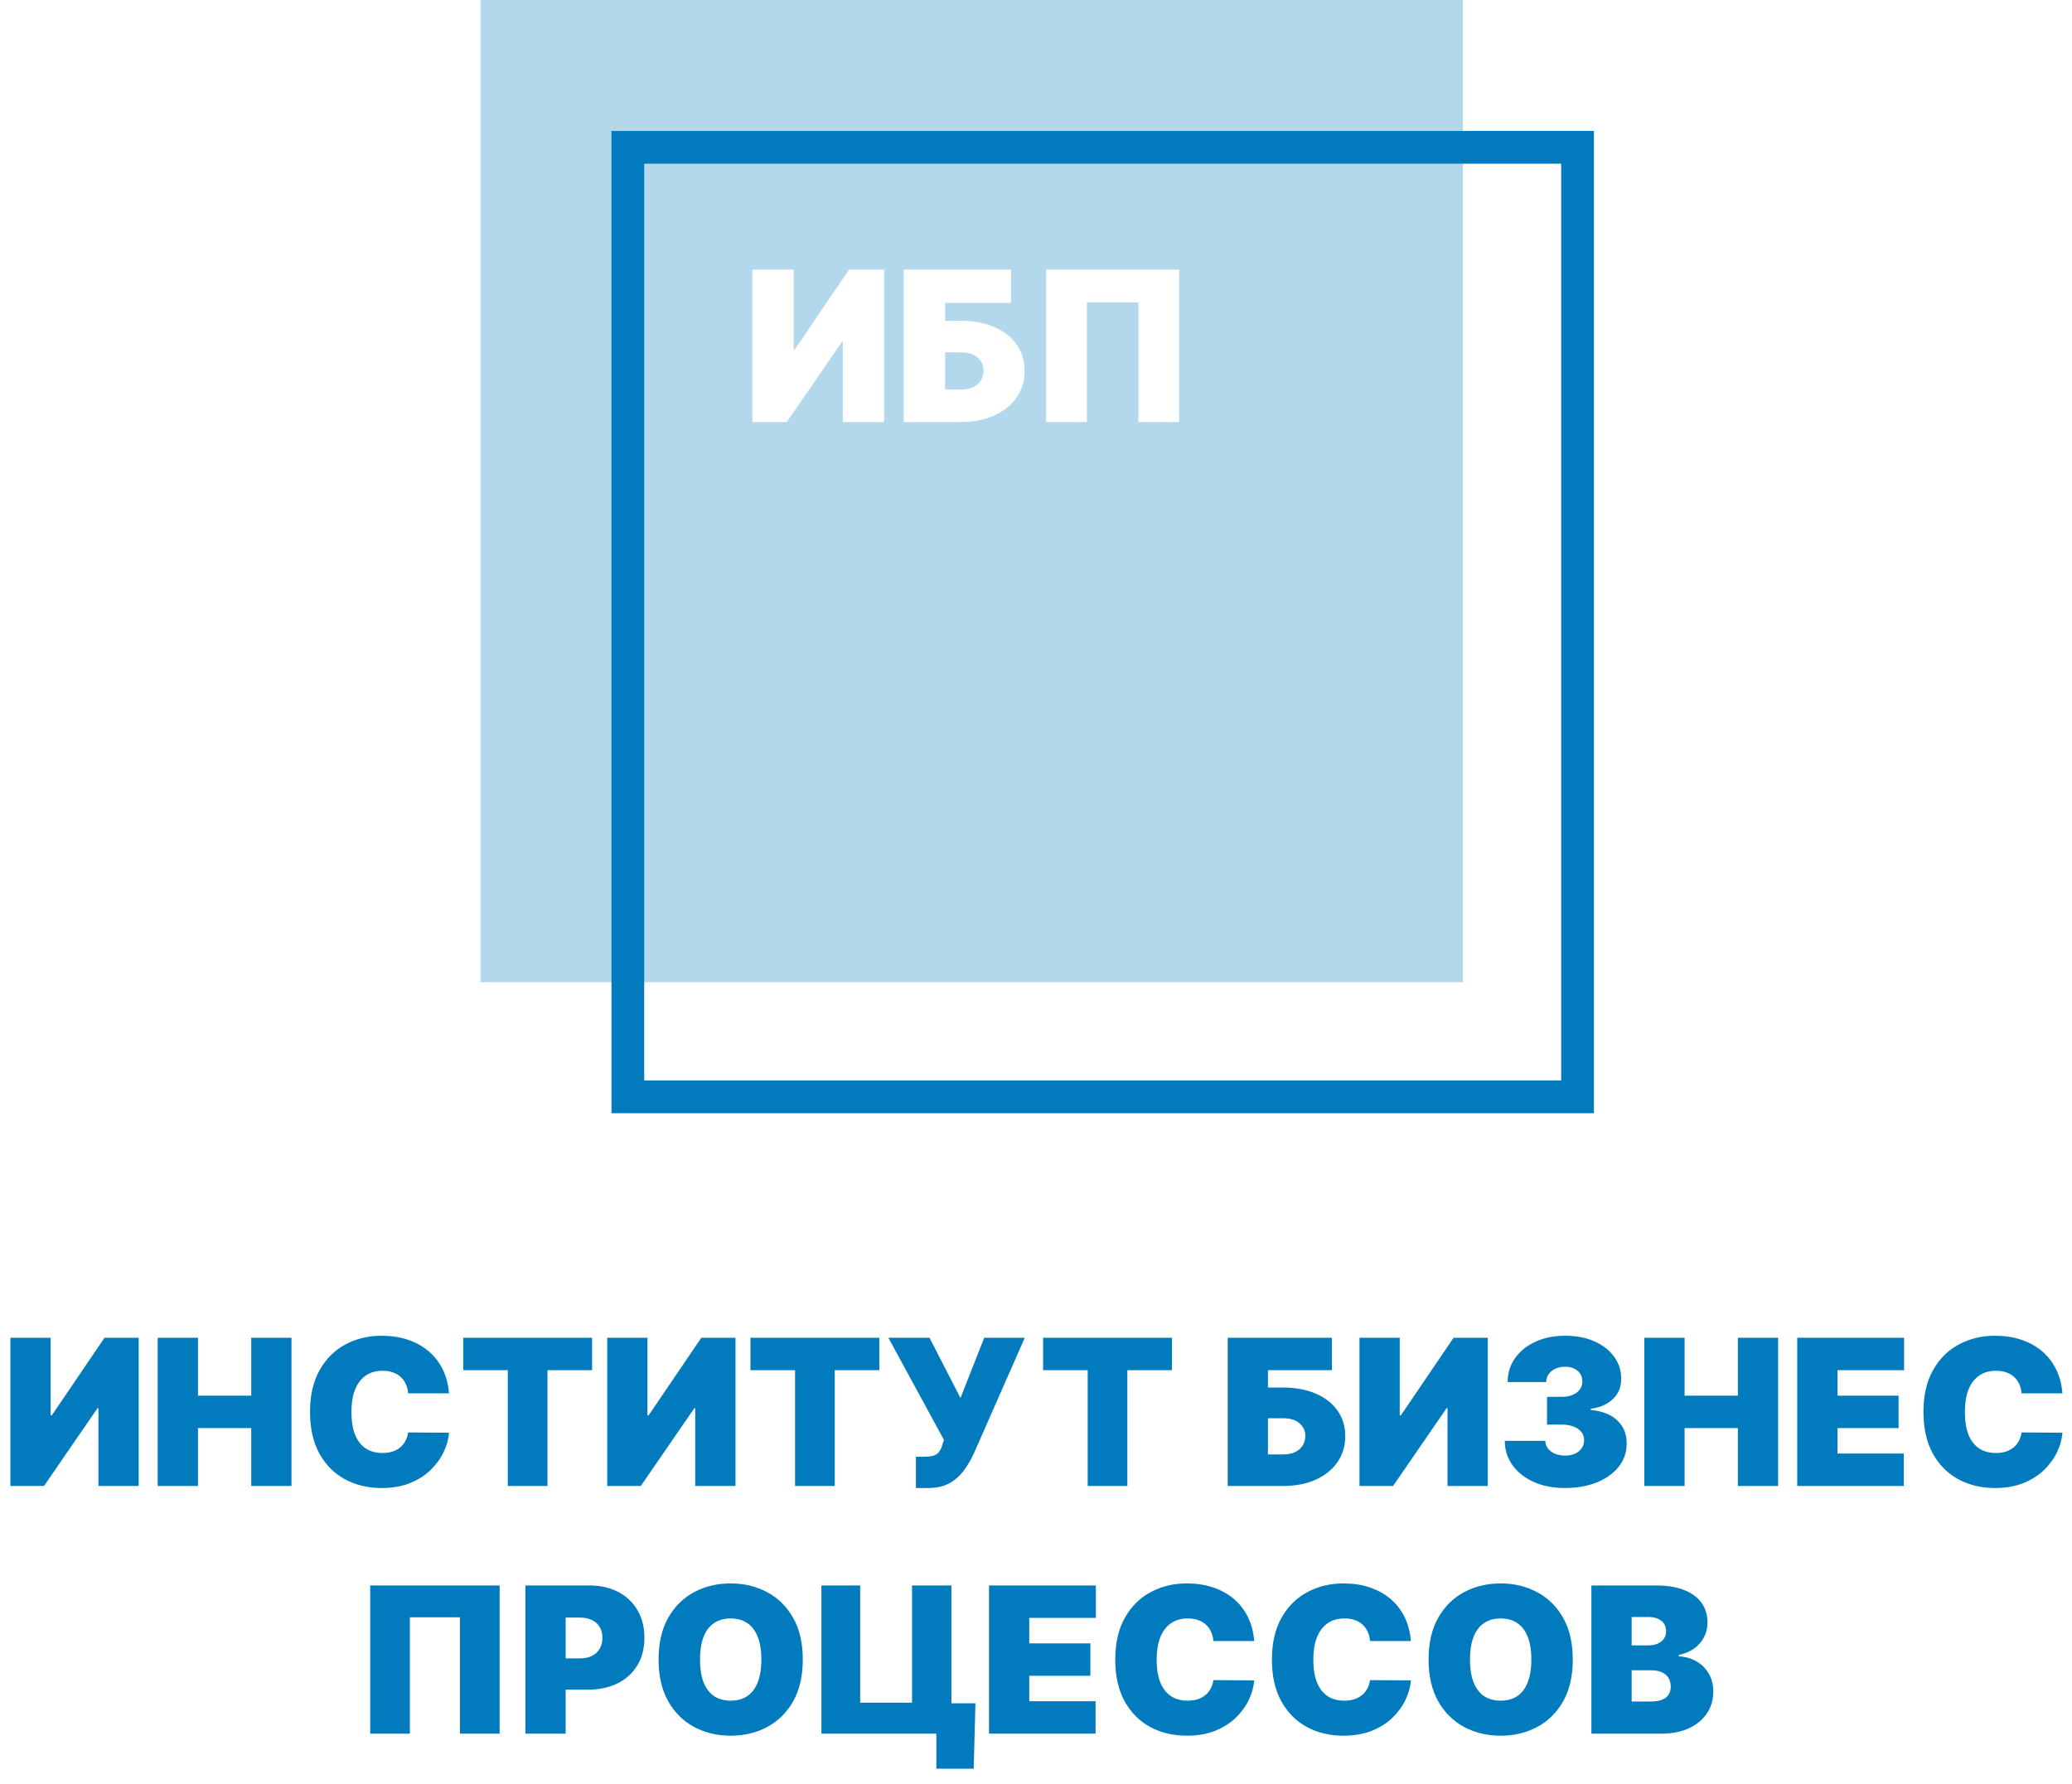<?xml version="1.0" encoding="UTF-8"?> <svg xmlns="http://www.w3.org/2000/svg" width="828" height="713" viewBox="0 0 828 713" fill="none"><rect x="250.891" y="58.891" width="379.521" height="379.521" stroke="#017BBE" stroke-width="13.087"></rect><path fill-rule="evenodd" clip-rule="evenodd" d="M584.608 0H192V392.608H584.608V0ZM317.158 107.769H300.621V168.682H314.422L336.432 136.679H336.789V168.682H353.326V107.769H339.287L317.634 139.653H317.158V107.769ZM361.148 107.769V168.682H383.872C388.988 168.682 393.459 167.82 397.286 166.095C401.133 164.37 404.117 161.97 406.239 158.897C408.38 155.824 409.451 152.264 409.451 148.219C409.451 144.174 408.38 140.655 406.239 137.66C404.117 134.666 401.133 132.346 397.286 130.701C393.459 129.055 388.988 128.232 383.872 128.232H377.685V121.094H403.978V107.769H361.148ZM383.872 155.714H377.685V140.843H383.872C386.846 140.843 389.117 141.537 390.683 142.925C392.25 144.293 393.033 146.018 393.033 148.1C393.033 149.568 392.676 150.876 391.962 152.026C391.268 153.176 390.237 154.079 388.869 154.733C387.52 155.387 385.855 155.714 383.872 155.714ZM471.212 168.682V107.769H418.032V168.682H434.331V120.856H454.913V168.682H471.212Z" fill="#017BBE" fill-opacity="0.3"></path><path d="M4.161 534.713H20.244V565.723H20.707L41.766 534.713H55.42V593.956H39.336V562.83H38.989L17.583 593.956H4.161V534.713ZM63.027 593.956V534.713H79.111V557.855H100.401V534.713H116.485V593.956H100.401V570.814H79.111V593.956H63.027ZM179.43 556.929H163.115C162.999 555.579 162.691 554.355 162.19 553.256C161.707 552.156 161.032 551.211 160.165 550.421C159.316 549.611 158.284 548.994 157.069 548.569C155.854 548.126 154.476 547.904 152.933 547.904C150.233 547.904 147.948 548.56 146.077 549.871C144.226 551.182 142.818 553.063 141.854 555.512C140.909 557.961 140.436 560.902 140.436 564.335C140.436 567.96 140.918 570.998 141.883 573.447C142.866 575.877 144.284 577.709 146.135 578.943C147.986 580.158 150.214 580.765 152.817 580.765C154.302 580.765 155.633 580.582 156.809 580.216C157.985 579.83 159.008 579.28 159.875 578.567C160.743 577.853 161.447 576.995 161.987 575.992C162.546 574.97 162.922 573.823 163.115 572.55L179.43 572.666C179.237 575.173 178.533 577.728 177.318 580.331C176.103 582.916 174.377 585.307 172.14 587.505C169.923 589.684 167.175 591.439 163.896 592.77C160.618 594.101 156.809 594.766 152.47 594.766C147.032 594.766 142.153 593.599 137.833 591.266C133.532 588.932 130.129 585.5 127.622 580.968C125.134 576.436 123.89 570.892 123.89 564.335C123.89 557.739 125.163 552.185 127.708 547.673C130.254 543.141 133.687 539.718 138.006 537.404C142.326 535.07 147.147 533.903 152.47 533.903C156.211 533.903 159.654 534.414 162.797 535.437C165.94 536.459 168.698 537.953 171.07 539.92C173.442 541.868 175.351 544.269 176.798 547.123C178.244 549.977 179.122 553.246 179.43 556.929ZM185.107 547.673V534.713H236.597V547.673H218.778V593.956H202.926V547.673H185.107ZM242.65 534.713H258.734V565.723H259.197L280.256 534.713H293.909V593.956H277.826V562.83H277.479L256.072 593.956H242.65V534.713ZM299.897 547.673V534.713H351.387V547.673H333.568V593.956H317.716V547.673H299.897ZM366.003 594.766V582.27H368.895C370.592 582.27 371.933 582.135 372.916 581.865C373.919 581.575 374.69 581.074 375.23 580.36C375.79 579.627 376.262 578.605 376.648 577.294L377.226 575.558L355.01 534.713H371.441L383.822 558.781L393.31 534.713H409.509L389.144 580.997C388.026 583.427 386.695 585.693 385.152 587.795C383.61 589.877 381.691 591.565 379.396 592.857C377.101 594.13 374.257 594.766 370.862 594.766H366.003ZM416.835 547.673V534.713H468.325V547.673H450.506V593.956H434.654V547.673H416.835ZM490.606 593.956V534.713H532.261V547.673H506.69V554.615H512.707C517.682 554.615 522.031 555.416 525.753 557.016C529.494 558.617 532.396 560.873 534.46 563.785C536.542 566.697 537.584 570.12 537.584 574.054C537.584 577.988 536.542 581.45 534.46 584.439C532.396 587.428 529.494 589.762 525.753 591.439C522.031 593.117 517.682 593.956 512.707 593.956H490.606ZM506.69 581.344H512.707C514.635 581.344 516.255 581.026 517.566 580.389C518.897 579.753 519.9 578.875 520.575 577.757C521.269 576.638 521.616 575.366 521.616 573.938C521.616 571.914 520.854 570.236 519.331 568.905C517.807 567.555 515.599 566.88 512.707 566.88H506.69V581.344ZM543.268 534.713H559.351V565.723H559.814L580.873 534.713H594.527V593.956H578.443V562.83H578.096L556.69 593.956H543.268V534.713ZM625.392 594.766C620.725 594.766 616.579 593.966 612.953 592.365C609.347 590.745 606.512 588.518 604.449 585.683C602.385 582.848 601.344 579.589 601.325 575.906H617.524C617.543 577.043 617.89 578.065 618.565 578.972C619.26 579.859 620.205 580.553 621.4 581.055C622.596 581.556 623.965 581.807 625.508 581.807C626.993 581.807 628.304 581.546 629.442 581.026C630.58 580.486 631.467 579.743 632.103 578.798C632.74 577.853 633.048 576.773 633.029 575.558C633.048 574.363 632.682 573.302 631.93 572.376C631.197 571.451 630.165 570.728 628.834 570.207C627.504 569.686 625.971 569.426 624.235 569.426H618.218V558.318H624.235C625.836 558.318 627.243 558.058 628.458 557.537C629.693 557.016 630.647 556.293 631.322 555.367C632.016 554.442 632.354 553.381 632.335 552.185C632.354 551.028 632.074 550.006 631.496 549.119C630.917 548.232 630.107 547.538 629.066 547.036C628.044 546.535 626.858 546.284 625.508 546.284C624.042 546.284 622.731 546.545 621.574 547.065C620.436 547.586 619.539 548.309 618.884 549.235C618.228 550.16 617.89 551.221 617.871 552.417H602.482C602.501 548.791 603.494 545.59 605.461 542.813C607.448 540.036 610.167 537.857 613.619 536.275C617.071 534.694 621.034 533.903 625.508 533.903C629.885 533.903 633.752 534.646 637.108 536.131C640.482 537.616 643.115 539.66 645.005 542.263C646.914 544.847 647.859 547.808 647.84 551.144C647.878 554.461 646.74 557.18 644.426 559.301C642.131 561.423 639.219 562.676 635.69 563.062V563.525C640.473 564.045 644.069 565.511 646.48 567.922C648.891 570.313 650.077 573.321 650.038 576.947C650.057 580.418 649.016 583.494 646.914 586.175C644.831 588.855 641.929 590.957 638.207 592.481C634.504 594.004 630.233 594.766 625.392 594.766ZM657.103 593.956V534.713H673.187V557.855H694.477V534.713H710.561V593.956H694.477V570.814H673.187V593.956H657.103ZM718.198 593.956V534.713H760.894V547.673H734.281V557.855H758.695V570.814H734.281V580.997H760.778V593.956H718.198ZM824.179 556.929H807.864C807.749 555.579 807.44 554.355 806.939 553.256C806.457 552.156 805.782 551.211 804.914 550.421C804.065 549.611 803.033 548.994 801.819 548.569C800.604 548.126 799.225 547.904 797.682 547.904C794.982 547.904 792.697 548.56 790.826 549.871C788.975 551.182 787.567 553.063 786.603 555.512C785.658 557.961 785.185 560.902 785.185 564.335C785.185 567.96 785.668 570.998 786.632 573.447C787.615 575.877 789.033 577.709 790.884 578.943C792.735 580.158 794.963 580.765 797.566 580.765C799.051 580.765 800.382 580.582 801.558 580.216C802.735 579.83 803.757 579.28 804.624 578.567C805.492 577.853 806.196 576.995 806.736 575.992C807.295 574.97 807.671 573.823 807.864 572.55L824.179 572.666C823.986 575.173 823.282 577.728 822.068 580.331C820.853 582.916 819.127 585.307 816.89 587.505C814.672 589.684 811.924 591.439 808.645 592.77C805.367 594.101 801.558 594.766 797.219 594.766C791.781 594.766 786.902 593.599 782.582 591.266C778.282 588.932 774.878 585.5 772.371 580.968C769.883 576.436 768.639 570.892 768.639 564.335C768.639 557.739 769.912 552.185 772.458 547.673C775.003 543.141 778.436 539.718 782.756 537.404C787.075 535.07 791.897 533.903 797.219 533.903C800.96 533.903 804.403 534.414 807.546 535.437C810.69 536.459 813.447 537.953 815.819 539.92C818.191 541.868 820.1 544.269 821.547 547.123C822.993 549.977 823.871 553.246 824.179 556.929ZM199.665 633.713V692.956H183.813V646.441H163.795V692.956H147.943V633.713H199.665ZM209.955 692.956V633.713H235.527C239.924 633.713 243.771 634.581 247.069 636.317C250.367 638.052 252.931 640.492 254.763 643.635C256.596 646.779 257.512 650.452 257.512 654.657C257.512 658.899 256.567 662.573 254.677 665.678C252.806 668.783 250.174 671.174 246.78 672.852C243.405 674.529 239.461 675.368 234.948 675.368H219.675V662.872H231.709C233.598 662.872 235.209 662.544 236.539 661.888C237.889 661.213 238.921 660.259 239.635 659.025C240.367 657.79 240.734 656.334 240.734 654.657C240.734 652.96 240.367 651.513 239.635 650.317C238.921 649.103 237.889 648.177 236.539 647.54C235.209 646.885 233.598 646.557 231.709 646.557H226.039V692.956H209.955ZM320.804 663.335C320.804 669.93 319.522 675.494 316.957 680.026C314.392 684.538 310.93 687.961 306.572 690.295C302.214 692.609 297.354 693.766 291.993 693.766C286.593 693.766 281.714 692.599 277.356 690.266C273.016 687.913 269.565 684.48 267 679.968C264.454 675.436 263.181 669.892 263.181 663.335C263.181 656.739 264.454 651.185 267 646.673C269.565 642.141 273.016 638.718 277.356 636.404C281.714 634.07 286.593 632.903 291.993 632.903C297.354 632.903 302.214 634.07 306.572 636.404C310.93 638.718 314.392 642.141 316.957 646.673C319.522 651.185 320.804 656.739 320.804 663.335ZM304.258 663.335C304.258 659.786 303.785 656.797 302.84 654.367C301.915 651.918 300.536 650.067 298.704 648.813C296.891 647.54 294.654 646.904 291.993 646.904C289.331 646.904 287.085 647.54 285.253 648.813C283.44 650.067 282.061 651.918 281.116 654.367C280.19 656.797 279.728 659.786 279.728 663.335C279.728 666.883 280.19 669.882 281.116 672.331C282.061 674.761 283.44 676.612 285.253 677.885C287.085 679.139 289.331 679.765 291.993 679.765C294.654 679.765 296.891 679.139 298.704 677.885C300.536 676.612 301.915 674.761 302.84 672.331C303.785 669.882 304.258 666.883 304.258 663.335ZM389.802 680.807L389.108 706.957H374.182V692.956H370.016V680.807H389.802ZM328.246 692.956V633.713H343.75V680.575H364.462V633.713H380.199V692.956H328.246ZM395.226 692.956V633.713H437.923V646.673H411.31V656.855H435.724V669.814H411.31V679.997H437.807V692.956H395.226ZM501.208 655.929H484.893C484.777 654.579 484.469 653.355 483.967 652.256C483.485 651.156 482.81 650.211 481.943 649.421C481.094 648.611 480.062 647.994 478.847 647.569C477.632 647.126 476.254 646.904 474.711 646.904C472.011 646.904 469.726 647.56 467.855 648.871C466.004 650.182 464.596 652.063 463.632 654.512C462.687 656.961 462.214 659.902 462.214 663.335C462.214 666.96 462.696 669.998 463.661 672.447C464.644 674.877 466.062 676.709 467.913 677.943C469.764 679.158 471.992 679.765 474.595 679.765C476.08 679.765 477.411 679.582 478.587 679.216C479.763 678.83 480.785 678.28 481.653 677.567C482.521 676.853 483.225 675.995 483.765 674.992C484.324 673.97 484.7 672.823 484.893 671.55L501.208 671.666C501.015 674.173 500.311 676.728 499.096 679.331C497.881 681.916 496.155 684.307 493.918 686.505C491.701 688.684 488.953 690.439 485.674 691.77C482.396 693.101 478.587 693.766 474.248 693.766C468.81 693.766 463.931 692.599 459.611 690.266C455.31 687.932 451.907 684.5 449.4 679.968C446.912 675.436 445.668 669.892 445.668 663.335C445.668 656.739 446.941 651.185 449.486 646.673C452.032 642.141 455.465 638.718 459.784 636.404C464.104 634.07 468.925 632.903 474.248 632.903C477.989 632.903 481.431 633.414 484.575 634.437C487.718 635.459 490.476 636.953 492.848 638.92C495.22 640.868 497.129 643.269 498.576 646.123C500.022 648.977 500.899 652.246 501.208 655.929ZM563.813 655.929H547.499C547.383 654.579 547.074 653.355 546.573 652.256C546.091 651.156 545.416 650.211 544.548 649.421C543.699 648.611 542.668 647.994 541.453 647.569C540.238 647.126 538.859 646.904 537.316 646.904C534.616 646.904 532.331 647.56 530.461 648.871C528.609 650.182 527.201 652.063 526.237 654.512C525.292 656.961 524.82 659.902 524.82 663.335C524.82 666.96 525.302 669.998 526.266 672.447C527.25 674.877 528.667 676.709 530.518 677.943C532.37 679.158 534.597 679.765 537.201 679.765C538.685 679.765 540.016 679.582 541.192 679.216C542.369 678.83 543.391 678.28 544.259 677.567C545.127 676.853 545.83 675.995 546.37 674.992C546.93 673.97 547.306 672.823 547.499 671.55L563.813 671.666C563.621 674.173 562.917 676.728 561.702 679.331C560.487 681.916 558.761 684.307 556.524 686.505C554.306 688.684 551.558 690.439 548.28 691.77C545.001 693.101 541.192 693.766 536.853 693.766C531.415 693.766 526.536 692.599 522.216 690.266C517.916 687.932 514.512 684.5 512.005 679.968C509.517 675.436 508.273 669.892 508.273 663.335C508.273 656.739 509.546 651.185 512.092 646.673C514.637 642.141 518.07 638.718 522.39 636.404C526.71 634.07 531.531 632.903 536.853 632.903C540.595 632.903 544.037 633.414 547.18 634.437C550.324 635.459 553.082 636.953 555.454 638.92C557.826 640.868 559.735 643.269 561.181 646.123C562.627 648.977 563.505 652.246 563.813 655.929ZM628.502 663.335C628.502 669.93 627.219 675.494 624.654 680.026C622.09 684.538 618.628 687.961 614.27 690.295C609.911 692.609 605.052 693.766 599.69 693.766C594.291 693.766 589.412 692.599 585.053 690.266C580.714 687.913 577.262 684.48 574.697 679.968C572.152 675.436 570.879 669.892 570.879 663.335C570.879 656.739 572.152 651.185 574.697 646.673C577.262 642.141 580.714 638.718 585.053 636.404C589.412 634.07 594.291 632.903 599.69 632.903C605.052 632.903 609.911 634.07 614.27 636.404C618.628 638.718 622.09 642.141 624.654 646.673C627.219 651.185 628.502 656.739 628.502 663.335ZM611.955 663.335C611.955 659.786 611.483 656.797 610.538 654.367C609.612 651.918 608.233 650.067 606.401 648.813C604.589 647.54 602.352 646.904 599.69 646.904C597.029 646.904 594.782 647.54 592.95 648.813C591.138 650.067 589.759 651.918 588.814 654.367C587.888 656.797 587.425 659.786 587.425 663.335C587.425 666.883 587.888 669.882 588.814 672.331C589.759 674.761 591.138 676.612 592.95 677.885C594.782 679.139 597.029 679.765 599.69 679.765C602.352 679.765 604.589 679.139 606.401 677.885C608.233 676.612 609.612 674.761 610.538 672.331C611.483 669.882 611.955 666.883 611.955 663.335ZM635.943 692.956V633.713H661.631C666.143 633.713 669.933 634.321 672.999 635.536C676.084 636.751 678.408 638.467 679.97 640.685C681.552 642.903 682.342 645.516 682.342 648.524C682.342 650.703 681.86 652.69 680.896 654.483C679.951 656.276 678.62 657.781 676.904 658.996C675.188 660.191 673.182 661.021 670.887 661.483V662.062C673.433 662.158 675.747 662.804 677.83 664C679.912 665.176 681.571 666.806 682.805 668.889C684.039 670.952 684.657 673.382 684.657 676.178C684.657 679.418 683.808 682.301 682.111 684.828C680.433 687.354 678.042 689.34 674.937 690.787C671.832 692.233 668.129 692.956 663.829 692.956H635.943ZM652.027 680.112H659.548C662.248 680.112 664.273 679.611 665.622 678.608C666.972 677.586 667.647 676.082 667.647 674.096C667.647 672.707 667.329 671.531 666.693 670.566C666.056 669.602 665.15 668.869 663.974 668.368C662.817 667.867 661.418 667.616 659.779 667.616H652.027V680.112ZM652.027 657.665H658.622C660.03 657.665 661.274 657.443 662.354 657C663.434 656.556 664.273 655.92 664.87 655.09C665.487 654.242 665.796 653.21 665.796 651.995C665.796 650.163 665.14 648.765 663.829 647.801C662.518 646.817 660.859 646.326 658.854 646.326H652.027V657.665Z" fill="#017BBE"></path></svg> 
